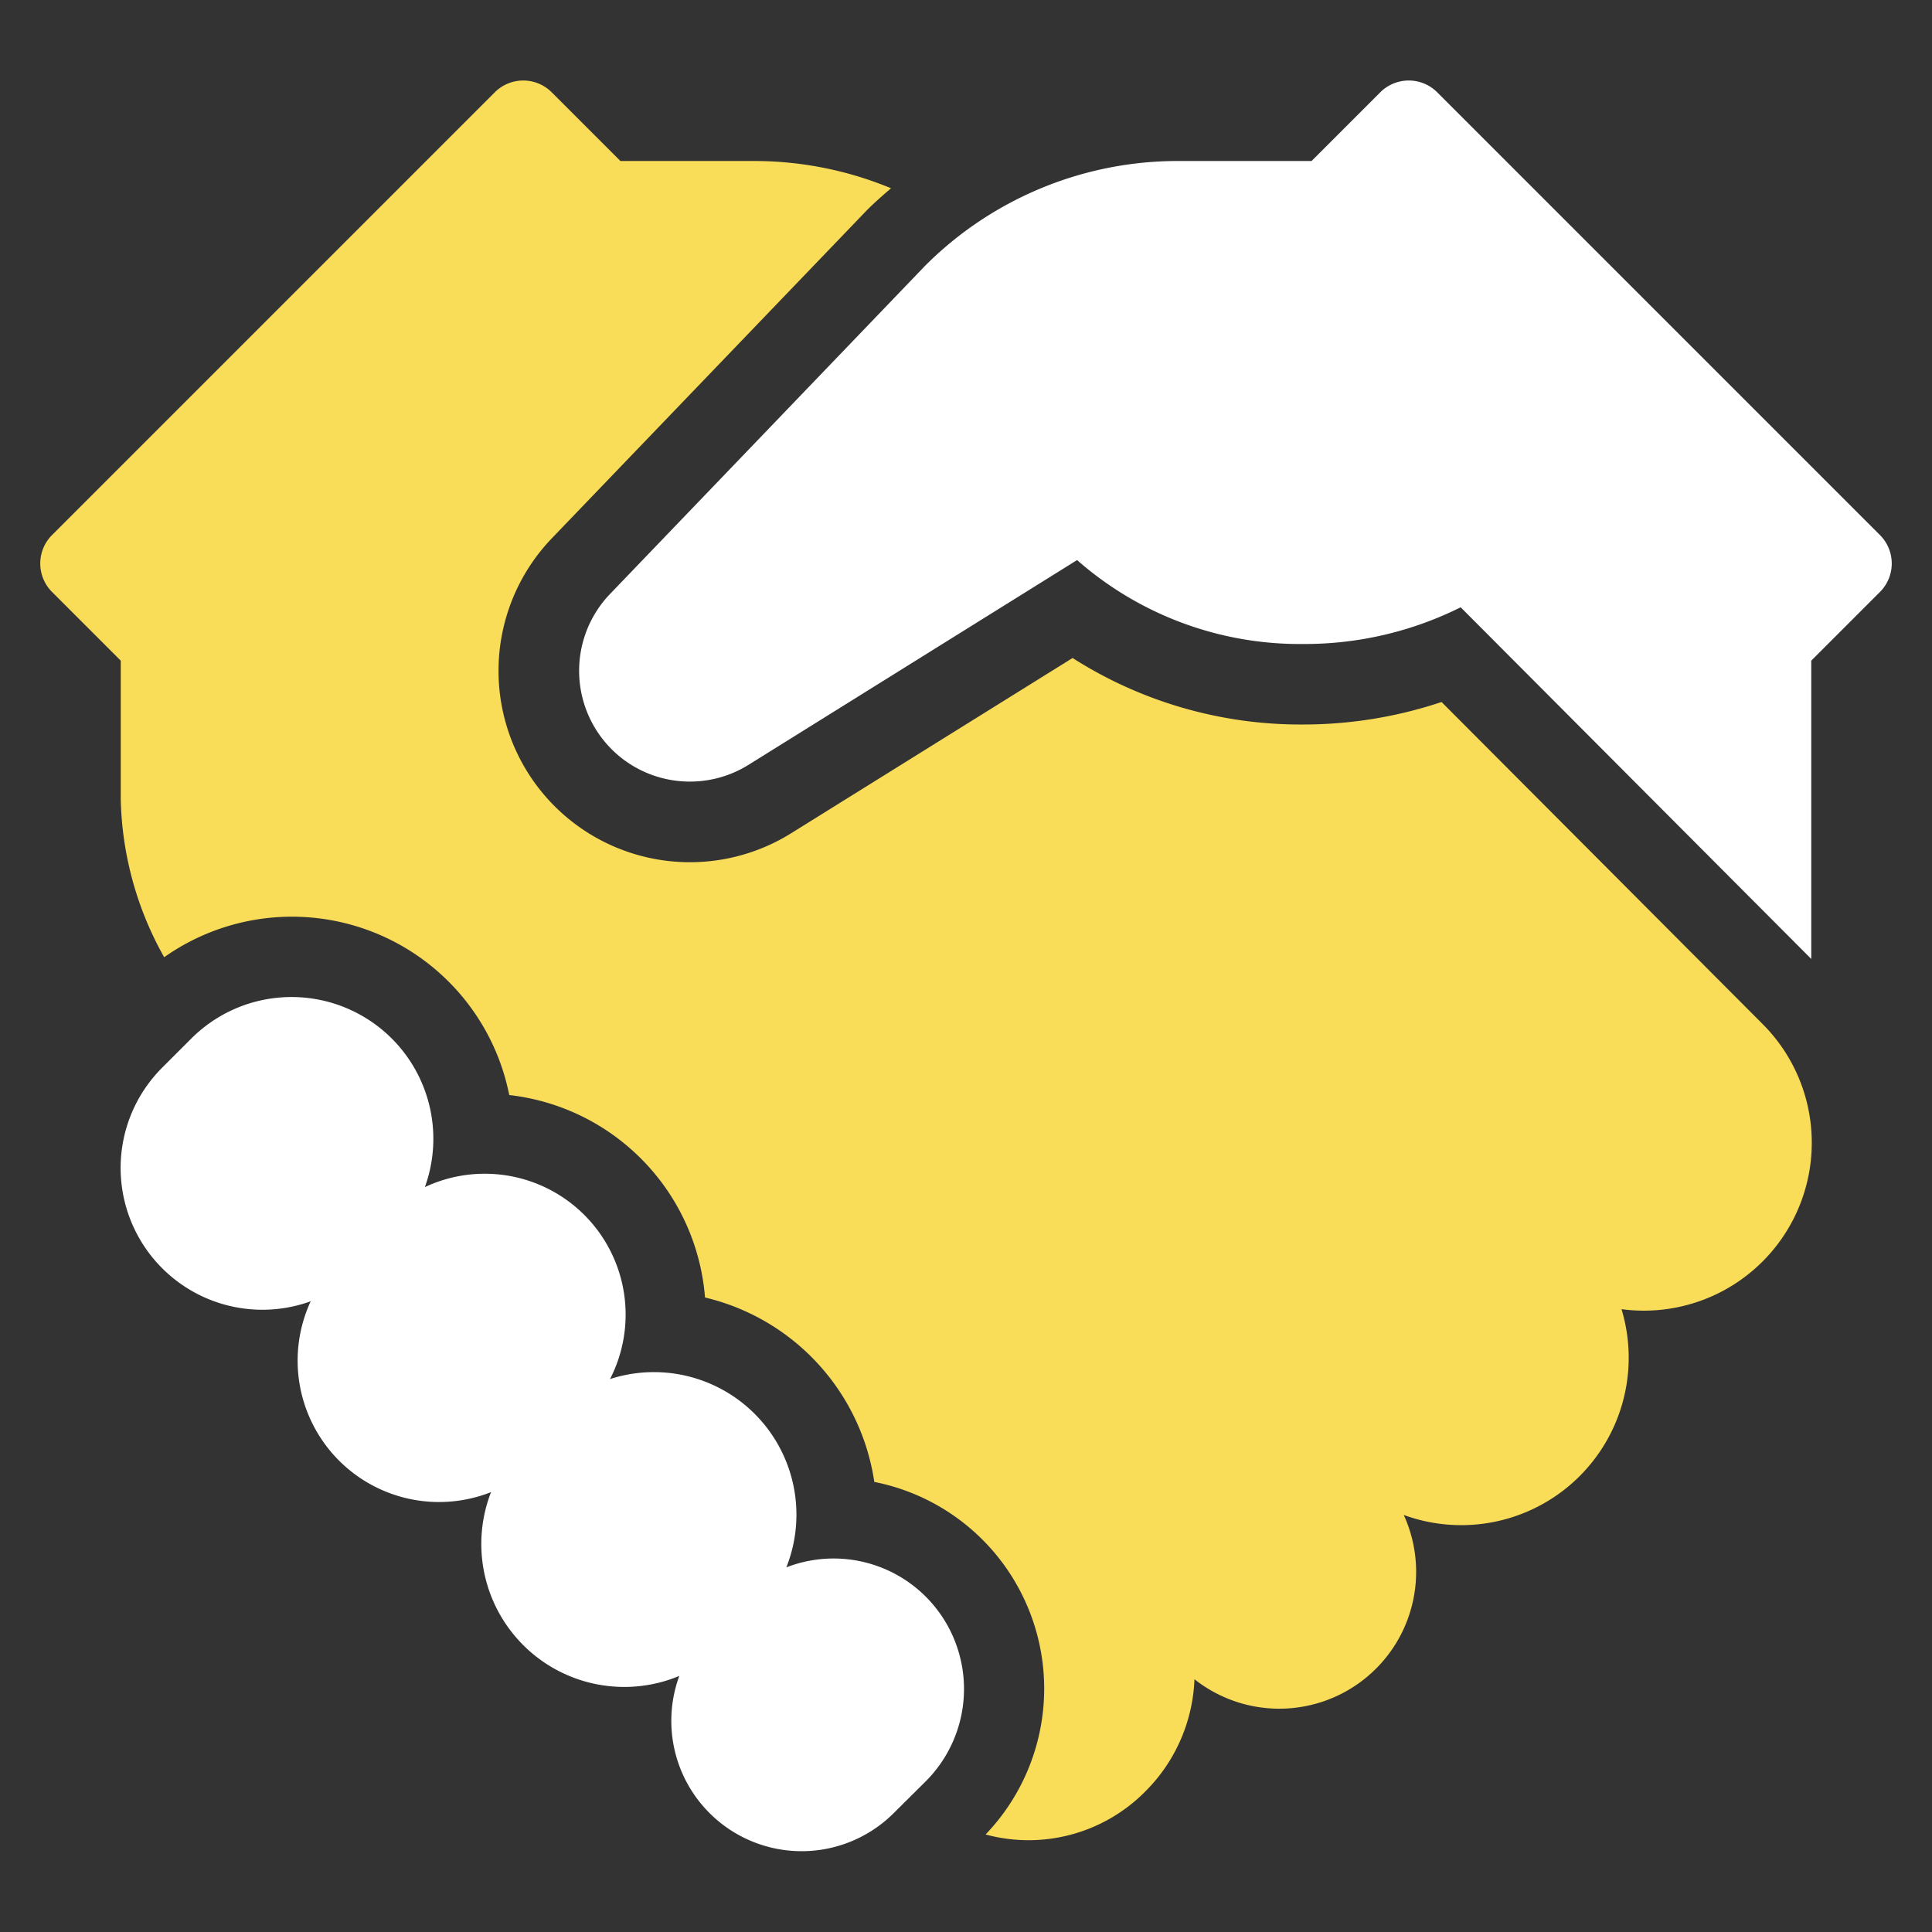 <svg xmlns="http://www.w3.org/2000/svg" width="48" height="48" viewBox="0 0 48 48"><rect x="0" y="0" width="48" height="48" fill="#333333" stroke="none"/><g class="nc-icon-wrapper" fill="#f9dc58"><path d="M23 39.668a3.24 3.24.0 00-3.464-.727 3.541 3.541.0 00-4.38-4.679 3.5 3.5.0 00-4.6-4.769 3.523 3.523.0 00-5.809-3.685l-.713.713A3.523 3.523.0 007.719 32.33 3.513 3.513.0 0012.2 37.071a3.552 3.552.0 004.677 4.567A3.238 3.238.0 0022.2 45.05L23 44.256a3.244 3.244.0 000-4.588z" fill="#fff"/><path data-color="color-2" d="M35.815 17.441A10.837 10.837.0 0132.382 18a10.534 10.534.0 01-5.734-1.652L19.659 20.7a4.755 4.755.0 01-5.945-7.33l7.831-8.155c.19-.19.391-.364.592-.538A8.876 8.876.0 0018.739 4H15.414L13.707 2.293a1 1 0 00-1.414.0l-11 11a1 1 0 000 1.414L3 16.414v3.461a8.359 8.359.0 001.079 3.907 5.505 5.505.0 018.573 3.424 5.5 5.5.0 014.864 5.03 5.546 5.546.0 014.206 4.582 5.236 5.236.0 012.765 8.759 4.078 4.078.0 003.982-1.083 4.155 4.155.0 001.207-2.774 3.4 3.4.0 005.2-4.081 4.16 4.16.0 005.41-5.113 4.172 4.172.0 003.49-7.1z"/><path d="M46.707 13.293l-11-11a1 1 0 00-1.414.0L32.586 4H29.261a8.877 8.877.0 00-6.274 2.6l-7.831 8.157a2.756 2.756.0 00.334 4.113h0A2.756 2.756.0 0018.6 19l8.16-5.085A8.381 8.381.0 0032.382 16a8.686 8.686.0 003.908-.912L45 23.825V16.414l1.707-1.707a1 1 0 000-1.414z" fill="#fff"/></g></svg>